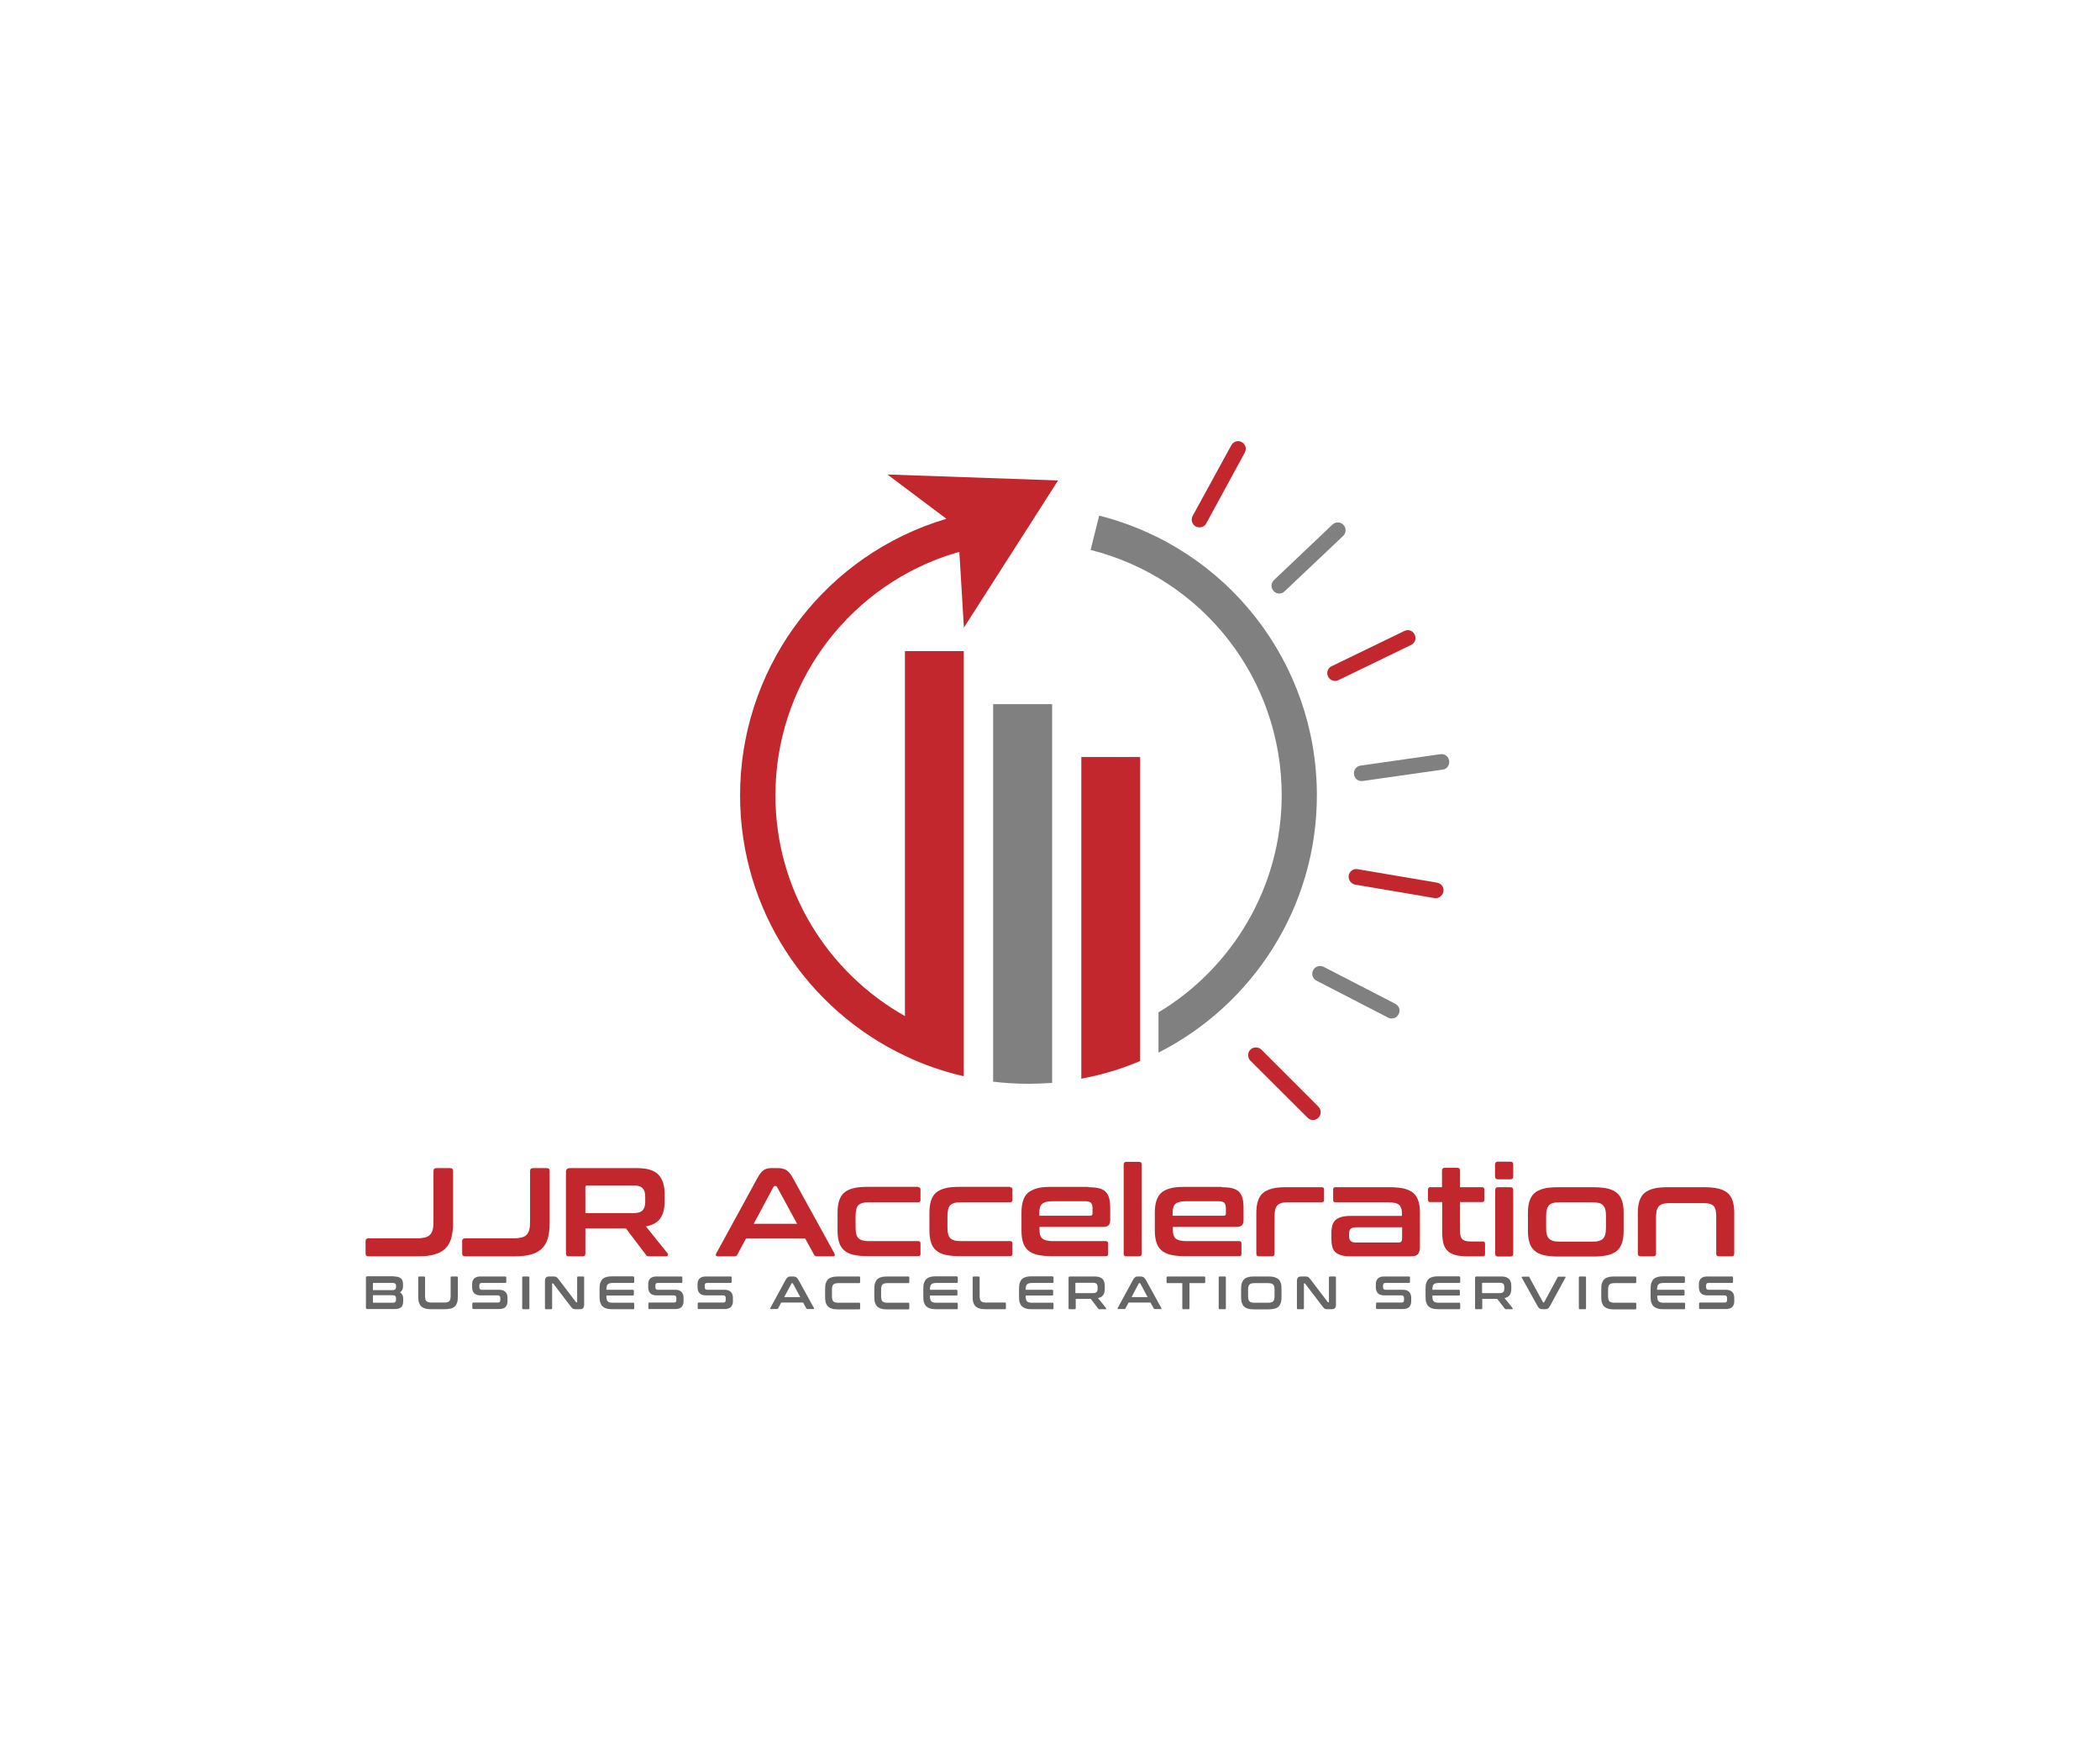 <?xml version="1.0" encoding="UTF-8"?>
<svg data-bbox="208.9 252.043 782.1 496.057" viewBox="0 0 1200 1000" xmlns="http://www.w3.org/2000/svg" data-type="color">
    <g>
        <path d="M257.3 667.4c1.1 0 1.6.5 1.6 1.6v29.8c0 3.5-.4 6.4-1.1 8.8-.7 2.4-1.9 4.4-3.5 5.9s-3.7 2.6-6.3 3.3c-2.6.7-5.7 1-9.3 1h-28.1c-1.1 0-1.7-.5-1.7-1.6v-7.1c0-1.1.6-1.6 1.7-1.6h27.7c1.9 0 3.4-.2 4.6-.5 1.2-.3 2.2-.8 2.9-1.6.7-.7 1.2-1.8 1.5-3 .3-1.3.4-2.9.4-4.8V669c0-1.1.6-1.6 1.7-1.6h7.9z" fill="#c1272d" data-color="1"/>
        <path d="M312.5 667.4c1.1 0 1.6.5 1.6 1.6v29.8c0 3.5-.4 6.4-1.1 8.8-.7 2.4-1.9 4.4-3.5 5.9s-3.7 2.6-6.3 3.3c-2.6.7-5.7 1-9.3 1h-28.1c-1.1 0-1.7-.5-1.7-1.6v-7.1c0-1.1.6-1.6 1.7-1.6h27.7c1.9 0 3.4-.2 4.6-.5 1.2-.3 2.2-.8 2.9-1.6.7-.7 1.2-1.8 1.5-3 .3-1.3.4-2.9.4-4.8V669c0-1.1.6-1.6 1.7-1.6h7.9z" fill="#c1272d" data-color="1"/>
        <path d="M364.3 667.4c5.5 0 9.5 1.2 11.9 3.7 2.4 2.5 3.6 6.2 3.6 11.1v4.1c0 4.1-.8 7.4-2.5 9.8-1.7 2.4-4.4 3.9-8.2 4.6l12.3 15.3c.2.2.3.6.2 1.1-.1.5-.5.7-1.2.7h-9.3c-.6 0-1.1-.1-1.3-.2-.2-.1-.5-.4-.7-.7l-11.4-15h-23.2v14.3c0 1.1-.5 1.6-1.6 1.6h-7.8c-1.1 0-1.7-.5-1.7-1.6v-46.6c0-1.4.7-2.2 2.2-2.2h38.7zm-29.8 25.7H362c2.4 0 4.2-.5 5.2-1.6s1.5-2.7 1.5-4.8v-3c0-2.2-.5-3.8-1.5-4.8-1-1.1-2.7-1.6-5.2-1.6h-26.6c-.6 0-.9.3-.9.9v14.9z" fill="#c1272d" data-color="1"/>
        <path d="M444.7 667.4c1.8 0 3.4.4 4.6 1.1 1.2.7 2.5 2.2 3.7 4.4l23.8 43.2c.2.5.3.9.2 1.2-.1.3-.5.5-1 .5h-9.1c-.8 0-1.4-.3-1.7-.9l-5.1-9.3h-33.8l-5 9.3c-.3.6-.9.9-1.7.9h-9.4c-.6 0-1-.2-1.1-.5-.1-.3-.1-.7.2-1.2l23.6-43.2c1.2-2.2 2.4-3.6 3.5-4.4 1.2-.7 2.5-1.1 4-1.1h4.3zm-14 31.8h24.8L444 678.1c-.2-.3-.5-.5-.8-.5h-.4c-.3 0-.6.2-.8.5l-11.3 21.1z" fill="#c1272d" data-color="1"/>
        <path d="M524.7 678.3c.9 0 1.3.4 1.3 1.3v6c0 .9-.4 1.3-1.3 1.3h-27.9c-1.6 0-2.9.1-3.9.4-1 .3-1.8.7-2.4 1.3s-1 1.4-1.2 2.4c-.2 1-.4 2.3-.4 3.8v6.4c0 1.5.1 2.8.4 3.8.2 1 .6 1.8 1.2 2.4.6.6 1.4 1 2.4 1.3 1 .3 2.3.4 3.9.4h27.9c.9 0 1.3.4 1.3 1.3v6c0 .9-.4 1.3-1.3 1.3h-28.9c-3.3 0-6-.3-8.2-.8-2.2-.5-3.9-1.4-5.3-2.6-1.3-1.2-2.3-2.7-2.8-4.5-.6-1.8-.9-4.1-.9-6.7v-10.4c0-2.6.3-4.8.9-6.7.6-1.8 1.5-3.4 2.8-4.5 1.3-1.2 3.1-2 5.3-2.6 2.2-.6 4.9-.8 8.2-.8h28.9z" fill="#c1272d" data-color="1"/>
        <path d="M577.2 678.3c.9 0 1.3.4 1.3 1.3v6c0 .9-.4 1.3-1.3 1.3h-27.9c-1.6 0-2.9.1-3.9.4-1 .3-1.8.7-2.4 1.3s-1 1.4-1.2 2.4c-.2 1-.4 2.3-.4 3.8v6.4c0 1.5.1 2.8.4 3.8.2 1 .6 1.8 1.2 2.4.6.6 1.4 1 2.4 1.3 1 .3 2.3.4 3.9.4h27.9c.9 0 1.3.4 1.3 1.3v6c0 .9-.4 1.3-1.3 1.3h-28.9c-3.3 0-6-.3-8.2-.8-2.2-.5-3.9-1.4-5.3-2.6-1.3-1.2-2.3-2.7-2.8-4.5-.6-1.8-.9-4.1-.9-6.7v-10.4c0-2.6.3-4.8.9-6.7.6-1.8 1.5-3.4 2.8-4.5 1.3-1.2 3.1-2 5.3-2.6 2.2-.6 4.9-.8 8.2-.8h28.9z" fill="#c1272d" data-color="1"/>
        <path d="M621.9 678.3c2.4 0 4.5.2 6.1.6 1.6.4 2.9 1.1 3.8 2 .9.9 1.6 2.2 2 3.7.4 1.5.6 3.3.6 5.5v6.8c0 1.5-.3 2.6-1 3.2-.7.6-1.7.9-3.1.9H594v1.7c0 2.3.5 3.9 1.6 4.9 1.1 1 3.2 1.5 6.3 1.5h30c.9 0 1.3.4 1.3 1.3v6c0 .9-.4 1.3-1.3 1.3h-31c-3.3 0-6-.3-8.2-.8-2.2-.5-3.9-1.4-5.3-2.6-1.3-1.2-2.3-2.7-2.8-4.5-.6-1.8-.9-4.1-.9-6.7v-10.4c0-2.6.3-4.8.9-6.7.6-1.8 1.5-3.4 2.8-4.5s3.1-2 5.3-2.6c2.2-.6 4.9-.8 8.2-.8h21zM594 694.6h29.1c.8 0 1.2-.4 1.2-1.2v-3c0-1.5-.3-2.5-.9-3.2-.6-.6-1.8-.9-3.5-.9h-18.1c-3.1 0-5.2.5-6.3 1.5-1.1 1-1.6 2.6-1.6 4.9v1.9z" fill="#c1272d" data-color="1"/>
        <path d="M650.8 663.8c1.1 0 1.6.5 1.6 1.6v50.8c0 1.1-.5 1.6-1.6 1.6h-7.1c-1.1 0-1.6-.5-1.6-1.6v-50.8c0-1.1.5-1.6 1.6-1.6h7.1z" fill="#c1272d" data-color="1"/>
        <path d="M698.1 678.3c2.4 0 4.5.2 6.1.6 1.6.4 2.9 1.1 3.8 2 .9.9 1.6 2.2 2 3.7.4 1.5.6 3.3.6 5.5v6.8c0 1.5-.3 2.6-1 3.2-.7.6-1.7.9-3.1.9h-36.3v1.7c0 2.3.5 3.9 1.6 4.9 1.1 1 3.2 1.5 6.3 1.5h30c.9 0 1.3.4 1.3 1.3v6c0 .9-.4 1.3-1.3 1.3h-31c-3.3 0-6-.3-8.2-.8-2.2-.5-3.9-1.4-5.3-2.6-1.3-1.2-2.3-2.7-2.8-4.5-.6-1.8-.9-4.1-.9-6.7v-10.4c0-2.6.3-4.8.9-6.7.6-1.8 1.5-3.4 2.8-4.5 1.3-1.2 3.1-2 5.3-2.6 2.2-.6 4.9-.8 8.2-.8h21zm-27.9 16.3h29.1c.8 0 1.2-.4 1.2-1.2v-3c0-1.5-.3-2.5-.9-3.2-.6-.6-1.8-.9-3.5-.9H678c-3.1 0-5.2.5-6.3 1.5-1.1 1-1.6 2.6-1.6 4.9v1.9z" fill="#c1272d" data-color="1"/>
        <path d="M755.3 678.3c.9 0 1.3.4 1.3 1.3v6c0 .9-.4 1.3-1.3 1.3h-19.1c-1.5 0-2.8.1-3.8.4-1 .3-1.8.7-2.4 1.3-.6.6-1 1.4-1.3 2.4-.2 1-.4 2.3-.4 3.8v21.4c0 1.1-.5 1.6-1.6 1.6h-7.1c-1.1 0-1.7-.5-1.7-1.6v-23.3c0-2.6.3-4.8.9-6.7.6-1.8 1.5-3.4 2.8-4.5 1.3-1.2 3.1-2 5.3-2.6 2.2-.6 4.9-.8 8.2-.8h20.2z" fill="#c1272d" data-color="1"/>
        <path d="M794.3 678.3c3.2 0 5.9.3 8.1.8 2.2.6 4 1.4 5.3 2.6 1.3 1.2 2.3 2.7 2.8 4.5.6 1.8.9 4.1.9 6.7V712c0 1.2-.1 2.1-.3 2.8-.2.7-.5 1.3-.9 1.8-.4.4-.9.7-1.6.9-.7.2-1.5.3-2.6.3h-34.2c-2.1 0-3.9-.2-5.3-.6-1.4-.4-2.6-1-3.4-1.8-.9-.8-1.5-1.9-1.8-3.2-.4-1.3-.5-2.8-.5-4.6v-3.5c0-1.5.2-2.8.5-4 .4-1.2 1-2.2 1.8-3 .9-.8 2-1.4 3.4-1.8 1.4-.4 3.2-.6 5.3-.6h29.3v-1.4c0-1.2-.1-2.1-.4-2.9s-.6-1.5-1.2-2-1.4-.9-2.4-1.1c-1-.2-2.3-.4-3.9-.4h-30.1c-.9 0-1.3-.4-1.3-1.3v-6c0-.9.4-1.3 1.3-1.3h31.2zm4.8 31.6c.8 0 1.3-.2 1.6-.5.3-.4.5-1 .5-1.9v-6.3h-26.3c-1.5 0-2.5.3-3.1.9-.6.6-.9 1.5-.9 2.6v1.5c0 1.3.3 2.2.9 2.8.6.6 1.6.9 3.1.9h24.2z" fill="#c1272d" data-color="1"/>
        <path d="M824 678.3v-9.5c0-1.1.5-1.6 1.6-1.6h7.1c1.1 0 1.6.5 1.6 1.6v9.5h12.6c.9 0 1.3.4 1.3 1.3v5.9c0 .9-.4 1.3-1.3 1.3h-12.6v16.7c0 2 .4 3.5 1.2 4.4.8.9 2.4 1.4 4.8 1.4h7c.9 0 1.3.4 1.3 1.3v5.9c0 .9-.4 1.3-1.3 1.3h-8.7c-2.9 0-5.3-.3-7.1-.8-1.9-.5-3.4-1.4-4.5-2.5-1.1-1.2-1.9-2.6-2.3-4.5-.4-1.8-.6-4-.6-6.5v-16.7h-6.8c-.9 0-1.3-.4-1.3-1.3v-5.9c0-.9.4-1.3 1.3-1.3h6.7z" fill="#c1272d" data-color="1"/>
        <path d="M863.1 663.7c1.1 0 1.6.5 1.6 1.6v6.8c0 1.1-.5 1.7-1.6 1.7H856c-1.1 0-1.7-.6-1.7-1.7v-6.8c0-1.1.6-1.6 1.7-1.6h7.1zm0 14.6c1.1 0 1.6.6 1.6 1.7v36.3c0 1.1-.5 1.6-1.6 1.6H856c-1.1 0-1.6-.5-1.6-1.6V680c0-1.1.5-1.7 1.6-1.7h7.1z" fill="#c1272d" data-color="1"/>
        <path d="M910.7 678.3c3.2 0 5.9.3 8.1.8 2.2.6 4 1.4 5.3 2.6 1.3 1.2 2.3 2.7 2.8 4.5.6 1.8.9 4.1.9 6.7v10.4c0 2.6-.3 4.8-.9 6.7-.6 1.8-1.5 3.4-2.8 4.5-1.3 1.2-3.1 2-5.3 2.6-2.2.5-4.9.8-8.1.8h-20.4c-3.3 0-6-.3-8.2-.8-2.2-.5-3.9-1.4-5.3-2.6-1.3-1.2-2.3-2.7-2.8-4.5-.6-1.8-.9-4.1-.9-6.7v-10.4c0-2.6.3-4.8.9-6.7.6-1.8 1.5-3.4 2.8-4.5 1.3-1.2 3.1-2 5.3-2.6 2.2-.6 4.9-.8 8.2-.8h20.4zm-27.2 23.2c0 1.5.1 2.8.4 3.8.2 1 .7 1.8 1.3 2.4.6.6 1.4 1 2.4 1.3 1 .3 2.3.4 3.8.4h18.3c1.6 0 2.9-.1 3.9-.4 1-.3 1.8-.7 2.4-1.3.6-.6 1-1.4 1.3-2.4.2-1 .4-2.3.4-3.8v-6.8c0-1.5-.1-2.7-.4-3.7-.2-1-.7-1.8-1.3-2.4-.6-.6-1.4-1.1-2.4-1.3-1-.2-2.3-.4-3.9-.4h-18.3c-1.5 0-2.8.1-3.8.4-1 .2-1.8.7-2.4 1.3-.6.6-1 1.4-1.3 2.4-.2 1-.4 2.3-.4 3.7v6.8z" fill="#c1272d" data-color="1"/>
        <path d="M973.9 678.3c3.2 0 5.9.3 8.1.8 2.2.6 4 1.4 5.3 2.6 1.3 1.2 2.3 2.7 2.8 4.5.6 1.8.9 4.1.9 6.7v23.3c0 1.1-.5 1.6-1.6 1.6h-7.1c-1.1 0-1.6-.5-1.6-1.6v-20.9c0-1.5-.1-2.7-.3-3.8-.2-1-.6-1.8-1.1-2.4-.6-.6-1.3-1-2.3-1.3-1-.3-2.2-.4-3.7-.4h-19.1c-1.5 0-2.8.1-3.8.4-1 .3-1.8.7-2.4 1.3-.6.6-1 1.4-1.3 2.4-.2 1-.4 2.3-.4 3.8v20.9c0 1.1-.5 1.6-1.6 1.6h-7.1c-1.1 0-1.7-.5-1.7-1.6v-23.3c0-2.6.3-4.8.9-6.7.6-1.8 1.5-3.4 2.8-4.5 1.3-1.2 3.1-2 5.3-2.6 2.2-.6 4.9-.8 8.2-.8h20.8z" fill="#c1272d" data-color="1"/>
        <path d="M225.2 729.3c1.8 0 3.1.4 3.9 1.1.8.7 1.2 1.8 1.2 3.3v1.3c0 1.5-.6 2.6-1.7 3.4 1.2.7 1.8 1.9 1.8 3.4v1.5c0 .7-.1 1.4-.2 1.9-.2.6-.4 1.1-.8 1.5-.4.4-.8.7-1.5.9-.6.2-1.4.3-2.2.3h-15.8c-.5 0-.8-.3-.8-.8V730c0-.5.3-.8.8-.8h15.3zm-12.1 7.8H224c.9 0 1.5-.1 1.8-.4.3-.3.5-.7.5-1.2v-.9c0-.6-.2-1-.5-1.2-.3-.3-.8-.4-1.5-.4h-10.9c-.2 0-.3.1-.3.3v3.8zm0 2.9v4c0 .2.1.3.3.3h10.9c.7 0 1.2-.1 1.5-.4.3-.3.5-.7.5-1.2v-1c0-.6-.2-1-.5-1.3-.3-.3-.9-.4-1.8-.4h-10.9z" fill="#666666" data-color="2"/>
        <path d="M242.3 729.3c.4 0 .6.2.6.6v10.6c0 .7.1 1.3.2 1.8s.3.8.6 1.1c.3.3.6.5 1.1.6.5.1 1 .2 1.7.2h7.4c.7 0 1.3-.1 1.7-.2.5-.1.8-.3 1.1-.6.3-.3.5-.6.6-1.1.1-.5.2-1.1.2-1.8v-10.6c0-.4.2-.6.6-.6h2.9c.4 0 .6.2.6.6v11c0 1.3-.1 2.4-.4 3.3-.3.9-.7 1.6-1.3 2.2-.6.6-1.4 1-2.3 1.2-1 .2-2.1.4-3.5.4h-7.7c-1.4 0-2.5-.1-3.4-.4-.9-.2-1.7-.7-2.3-1.2-.6-.6-1-1.3-1.3-2.2-.3-.9-.4-2-.4-3.3v-11c0-.4.2-.6.6-.6h2.7z" fill="#666666" data-color="2"/>
        <path d="M288.7 729.3c.4 0 .6.2.6.6v2.5c0 .4-.2.6-.6.6h-13.4c-.5 0-.9.1-1.1.4-.2.3-.3.6-.3 1.1v.9c0 1 .5 1.5 1.4 1.5h10c1.5 0 2.7.4 3.5 1.2.8.8 1.2 1.9 1.2 3.4v2.1c0 1.3-.4 2.3-1.1 3.1-.8.8-2 1.2-3.6 1.2h-14.8c-.4 0-.6-.2-.6-.6v-2.5c0-.4.2-.6.6-.6h14c.5 0 .9-.1 1.1-.4s.3-.6.3-1.1v-1.1c0-1-.5-1.5-1.4-1.5h-10c-1.5 0-2.7-.4-3.5-1.2-.8-.8-1.2-1.9-1.2-3.4v-1.9c0-1.3.4-2.3 1.1-3.1.8-.8 2-1.2 3.6-1.2h14.2z" fill="#666666" data-color="2"/>
        <path d="M301.9 729.3c.4 0 .6.2.6.6v17.5c0 .4-.2.6-.6.6H299c-.4 0-.6-.2-.6-.6v-17.5c0-.4.2-.6.6-.6h2.9z" fill="#666666" data-color="2"/>
        <path d="M316.1 729.3c.4 0 .8 0 1.1.1.3 0 .5.1.7.2.2.1.4.3.6.5.2.2.4.5.7.8l9.9 13c.1.1.2.2.3.2h.2c.1 0 .2-.1.2-.3v-13.9c0-.4.2-.6.6-.6h2.8c.4 0 .6.2.6.6v15.3c0 1.1-.2 1.8-.6 2.2-.4.4-1 .6-1.8.6h-2.3c-.4 0-.8 0-1-.1-.3 0-.5-.1-.7-.2-.2-.1-.4-.3-.6-.5-.2-.2-.4-.5-.7-.8l-9.9-13c-.1-.1-.2-.2-.3-.2h-.2c-.1 0-.2.1-.2.3v13.9c0 .4-.2.6-.6.6H312c-.4 0-.6-.2-.6-.6v-15.3c0-1.1.2-1.8.6-2.2.4-.4 1-.6 1.8-.6h2.3z" fill="#666666" data-color="2"/>
        <path d="M361.8 729.3c.4 0 .6.2.6.6v2.5c0 .4-.2.6-.6.6h-11.7c-.7 0-1.3.1-1.7.2-.5.1-.8.3-1.1.6-.3.3-.5.6-.6 1.1-.1.5-.2 1.1-.2 1.7v.3h15.1c.4 0 .6.2.6.6v2.1c0 .4-.2.6-.6.6h-15.1v.5c0 .7.1 1.3.2 1.7.1.5.3.8.6 1.1.3.3.6.5 1.1.6.5.1 1 .2 1.7.2h11.7c.4 0 .6.2.6.6v2.5c0 .4-.2.6-.6.6H350c-1.4 0-2.5-.1-3.4-.4-.9-.2-1.7-.7-2.3-1.2-.6-.6-1-1.3-1.3-2.2-.3-.9-.4-2-.4-3.3v-4.6c0-1.3.1-2.4.4-3.3.3-.9.7-1.6 1.3-2.2.6-.6 1.4-1 2.3-1.2.9-.3 2.1-.4 3.4-.4h11.8z" fill="#666666" data-color="2"/>
        <path d="M389.3 729.3c.4 0 .6.2.6.6v2.5c0 .4-.2.6-.6.6h-13.4c-.5 0-.9.1-1.1.4-.2.3-.3.6-.3 1.1v.9c0 1 .5 1.5 1.4 1.5h10c1.5 0 2.7.4 3.5 1.2.8.8 1.2 1.9 1.2 3.4v2.1c0 1.3-.4 2.3-1.1 3.1-.8.8-2 1.2-3.6 1.2h-14.8c-.4 0-.6-.2-.6-.6v-2.5c0-.4.2-.6.6-.6h14c.5 0 .9-.1 1.1-.4s.3-.6.3-1.1v-1.1c0-1-.5-1.5-1.4-1.5h-10c-1.5 0-2.7-.4-3.5-1.2-.8-.8-1.2-1.9-1.2-3.4v-1.9c0-1.3.4-2.3 1.1-3.1.8-.8 2-1.2 3.6-1.2h14.2z" fill="#666666" data-color="2"/>
        <path d="M417.5 729.3c.4 0 .6.2.6.6v2.5c0 .4-.2.6-.6.6h-13.4c-.5 0-.9.1-1.1.4-.2.3-.3.6-.3 1.1v.9c0 1 .5 1.5 1.4 1.5h10c1.5 0 2.7.4 3.5 1.2.8.8 1.2 1.9 1.2 3.4v2.1c0 1.3-.4 2.3-1.1 3.1-.8.8-2 1.2-3.6 1.2h-14.8c-.4 0-.6-.2-.6-.6v-2.5c0-.4.2-.6.6-.6h14c.5 0 .9-.1 1.1-.4s.3-.6.3-1.1v-1.1c0-1-.5-1.5-1.4-1.5h-10c-1.5 0-2.7-.4-3.5-1.2-.8-.8-1.2-1.9-1.2-3.4v-1.9c0-1.3.4-2.3 1.1-3.1.8-.8 2-1.2 3.6-1.2h14.2z" fill="#666666" data-color="2"/>
        <path d="M453.2 729.3c.7 0 1.2.1 1.7.4.5.3.9.8 1.4 1.6l8.8 16c.1.2.1.3.1.4 0 .1-.2.2-.4.2h-3.4c-.3 0-.5-.1-.6-.3l-1.9-3.4h-12.5l-1.8 3.4c-.1.2-.3.3-.6.3h-3.5c-.2 0-.4-.1-.4-.2s0-.3.1-.4l8.7-16c.4-.8.9-1.3 1.3-1.6.4-.3.9-.4 1.5-.4h1.5zm-5.1 11.8h9.2l-4.2-7.8c-.1-.1-.2-.2-.3-.2h-.2c-.1 0-.2.1-.3.2l-4.2 7.8z" fill="#666666" data-color="2"/>
        <path d="M490.9 729.3c.4 0 .6.2.6.6v2.6c0 .4-.2.6-.6.6H479c-.7 0-1.3.1-1.7.2-.5.1-.8.3-1.1.6-.3.3-.5.6-.6 1.1-.1.5-.2 1-.2 1.8v3.8c0 .7.1 1.3.2 1.8s.3.8.6 1.1c.3.3.6.5 1.1.6.5.1 1 .2 1.7.2h11.9c.4 0 .6.2.6.6v2.6c0 .4-.2.6-.6.6h-12c-1.4 0-2.5-.1-3.4-.4-.9-.2-1.7-.7-2.3-1.2-.6-.6-1-1.3-1.3-2.2-.3-.9-.4-2-.4-3.3v-4.6c0-1.3.1-2.4.4-3.3.3-.9.7-1.6 1.3-2.2.6-.6 1.4-1 2.3-1.2.9-.3 2.1-.4 3.4-.4h12z" fill="#666666" data-color="2"/>
        <path d="M519 729.3c.4 0 .6.2.6.6v2.6c0 .4-.2.6-.6.6h-11.9c-.7 0-1.3.1-1.7.2-.5.1-.8.3-1.1.6-.3.3-.5.6-.6 1.1-.1.5-.2 1-.2 1.8v3.8c0 .7.1 1.3.2 1.8s.3.8.6 1.1c.3.3.6.5 1.1.6.5.1 1 .2 1.7.2H519c.4 0 .6.2.6.6v2.6c0 .4-.2.6-.6.6h-12c-1.4 0-2.5-.1-3.4-.4-.9-.2-1.7-.7-2.3-1.2-.6-.6-1-1.3-1.3-2.2-.3-.9-.4-2-.4-3.3v-4.6c0-1.3.1-2.4.4-3.3.3-.9.7-1.6 1.3-2.2.6-.6 1.4-1 2.3-1.2.9-.3 2.1-.4 3.4-.4h12z" fill="#666666" data-color="2"/>
        <path d="M546.7 729.3c.4 0 .6.2.6.6v2.5c0 .4-.2.6-.6.6H535c-.7 0-1.3.1-1.7.2-.5.1-.8.3-1.1.6-.3.3-.5.6-.6 1.1-.1.5-.2 1.1-.2 1.7v.3h15.1c.4 0 .6.2.6.6v2.1c0 .4-.2.6-.6.6h-15.1v.5c0 .7.1 1.3.2 1.7.1.5.3.8.6 1.1.3.3.6.5 1.1.6.5.1 1 .2 1.7.2h11.7c.4 0 .6.2.6.6v2.5c0 .4-.2.6-.6.6H535c-1.4 0-2.5-.1-3.4-.4-.9-.2-1.7-.7-2.3-1.2-.6-.6-1-1.3-1.3-2.2-.3-.9-.4-2-.4-3.3v-4.6c0-1.3.1-2.4.4-3.3.3-.9.7-1.6 1.3-2.2.6-.6 1.4-1 2.3-1.2.9-.3 2.1-.4 3.4-.4h11.7z" fill="#666666" data-color="2"/>
        <path d="M559.2 729.3c.4 0 .6.2.6.6v10.6c0 .7.1 1.3.2 1.8s.3.8.6 1.1c.3.3.6.5 1.1.6.5.1 1 .2 1.7.2h10.8c.4 0 .6.2.6.6v2.6c0 .4-.2.6-.6.6h-11c-1.4 0-2.5-.1-3.4-.4-.9-.2-1.7-.7-2.3-1.2-.6-.6-1-1.3-1.3-2.2-.3-.9-.4-2-.4-3.3v-11c0-.4.2-.6.6-.6h2.8z" fill="#666666" data-color="2"/>
        <path d="M601.4 729.3c.4 0 .6.2.6.6v2.5c0 .4-.2.6-.6.6h-11.7c-.7 0-1.3.1-1.7.2-.5.1-.8.3-1.1.6-.3.3-.5.6-.6 1.1-.1.5-.2 1.1-.2 1.7v.3h15.1c.4 0 .6.2.6.6v2.1c0 .4-.2.6-.6.6h-15.1v.5c0 .7.1 1.3.2 1.7.1.5.3.8.6 1.1.3.3.6.5 1.1.6.5.1 1 .2 1.7.2h11.7c.4 0 .6.2.6.6v2.5c0 .4-.2.6-.6.6h-11.7c-1.4 0-2.5-.1-3.4-.4-.9-.2-1.7-.7-2.3-1.2-.6-.6-1-1.3-1.3-2.2-.3-.9-.4-2-.4-3.3v-4.6c0-1.3.1-2.4.4-3.3.3-.9.7-1.6 1.3-2.2.6-.6 1.4-1 2.3-1.2.9-.3 2.1-.4 3.4-.4h11.7z" fill="#666666" data-color="2"/>
        <path d="M625.6 729.3c2 0 3.5.5 4.4 1.4.9.9 1.3 2.3 1.3 4.1v1.5c0 1.5-.3 2.7-.9 3.6-.6.9-1.6 1.5-3 1.7l4.6 5.7c.1.1.1.2.1.4s-.2.3-.4.3h-3.4c-.2 0-.4 0-.5-.1-.1-.1-.2-.1-.3-.3l-4.2-5.5h-8.6v5.3c0 .4-.2.6-.6.6h-2.9c-.4 0-.6-.2-.6-.6v-17.3c0-.5.3-.8.8-.8h14.2zm-11.1 9.5h10.2c.9 0 1.5-.2 1.9-.6.4-.4.6-1 .6-1.8v-1.1c0-.8-.2-1.4-.6-1.8-.4-.4-1-.6-1.9-.6h-9.9c-.2 0-.3.1-.3.3v5.6z" fill="#666666" data-color="2"/>
        <path d="M651.7 729.3c.7 0 1.2.1 1.7.4.5.3.9.8 1.4 1.6l8.8 16c.1.2.1.3.1.4s-.2.2-.4.2h-3.4c-.3 0-.5-.1-.6-.3l-1.9-3.4h-12.5l-1.8 3.4c-.1.2-.3.3-.6.3H639c-.2 0-.4-.1-.4-.2s0-.3.1-.4l8.7-16c.4-.8.9-1.3 1.3-1.6.4-.3.9-.4 1.5-.4h1.5zm-5.1 11.8h9.2l-4.2-7.8c-.1-.1-.2-.2-.3-.2h-.3c-.1 0-.2.1-.3.2l-4.1 7.8z" fill="#666666" data-color="2"/>
        <path d="M688.1 729.3c.4 0 .6.2.6.6v2.6c0 .4-.2.6-.6.6h-8.4v14.3c0 .4-.2.6-.6.6h-2.9c-.4 0-.6-.2-.6-.6v-14.3h-8.4c-.4 0-.6-.2-.6-.6v-2.6c0-.4.2-.6.6-.6h20.9z" fill="#666666" data-color="2"/>
        <path d="M699.9 729.3c.4 0 .6.2.6.6v17.5c0 .4-.2.6-.6.6H697c-.4 0-.6-.2-.6-.6v-17.5c0-.4.2-.6.6-.6h2.9z" fill="#666666" data-color="2"/>
        <path d="M724.8 729.3c1.4 0 2.5.1 3.5.4 1 .3 1.7.7 2.3 1.2.6.6 1 1.3 1.3 2.2.3.9.4 2 .4 3.3v4.6c0 1.3-.1 2.4-.4 3.3-.3.9-.7 1.6-1.3 2.2-.6.6-1.4 1-2.3 1.2-1 .2-2.1.4-3.5.4h-8.2c-1.4 0-2.5-.1-3.4-.4-.9-.2-1.7-.7-2.3-1.2-.6-.6-1-1.3-1.3-2.2-.3-.9-.4-2-.4-3.3v-4.6c0-1.3.1-2.4.4-3.3.3-.9.7-1.6 1.3-2.2.6-.6 1.4-1 2.3-1.2.9-.3 2.1-.4 3.4-.4h8.2zm-11.6 11.4c0 .7.1 1.3.2 1.7.1.5.3.8.6 1.1.3.3.6.5 1.1.6.5.1 1 .2 1.7.2h7.9c.7 0 1.3-.1 1.7-.2.5-.1.8-.3 1.1-.6.3-.3.5-.6.6-1.1.1-.5.2-1.1.2-1.7v-4c0-.7-.1-1.3-.2-1.7-.1-.5-.3-.8-.6-1.1-.3-.3-.6-.5-1.1-.6-.5-.1-1-.2-1.7-.2h-7.9c-.7 0-1.3.1-1.7.2-.5.1-.8.3-1.1.6-.3.3-.5.6-.6 1.1-.1.5-.2 1.1-.2 1.7v4z" fill="#666666" data-color="2"/>
        <path d="M745.7 729.3c.4 0 .8 0 1.1.1.3 0 .5.1.7.2.2.1.4.3.6.5.2.2.4.5.7.8l9.9 13c.1.1.2.2.3.2h.2c.1 0 .2-.1.2-.3v-13.9c0-.4.2-.6.6-.6h2.8c.4 0 .6.2.6.6v15.3c0 1.1-.2 1.8-.6 2.2-.4.4-1 .6-1.8.6h-2.3c-.4 0-.8 0-1-.1-.3 0-.5-.1-.7-.2-.2-.1-.4-.3-.6-.5-.2-.2-.4-.5-.7-.8l-9.9-13c-.1-.1-.2-.2-.3-.2h-.2c-.1 0-.2.1-.2.3v13.9c0 .4-.2.6-.6.6h-2.8c-.4 0-.6-.2-.6-.6v-15.3c0-1.1.2-1.8.6-2.2.4-.4 1-.6 1.8-.6h2.2z" fill="#666666" data-color="2"/>
        <path d="M805.1 729.3c.4 0 .6.2.6.6v2.5c0 .4-.2.6-.6.6h-13.4c-.5 0-.9.1-1.1.4-.2.3-.3.6-.3 1.1v.9c0 1 .5 1.5 1.4 1.5h10c1.5 0 2.7.4 3.5 1.2.8.8 1.2 1.9 1.2 3.4v2.1c0 1.3-.4 2.3-1.1 3.1-.8.8-2 1.2-3.6 1.2h-14.8c-.4 0-.6-.2-.6-.6v-2.5c0-.4.2-.6.6-.6h14c.5 0 .9-.1 1.1-.4.2-.3.3-.6.3-1.1v-1.1c0-1-.5-1.5-1.4-1.5h-10c-1.5 0-2.7-.4-3.5-1.2-.8-.8-1.2-1.9-1.2-3.4v-1.9c0-1.3.4-2.3 1.1-3.1.8-.8 2-1.2 3.6-1.2h14.2z" fill="#666666" data-color="2"/>
        <path d="M833.8 729.3c.4 0 .6.2.6.6v2.5c0 .4-.2.6-.6.6h-11.7c-.7 0-1.3.1-1.7.2-.5.1-.8.3-1.1.6-.3.3-.5.6-.6 1.1-.1.5-.2 1.1-.2 1.7v.3h15.1c.4 0 .6.2.6.6v2.1c0 .4-.2.6-.6.6h-15.1v.5c0 .7.1 1.3.2 1.7.1.5.3.8.6 1.1.3.3.6.5 1.1.6.5.1 1 .2 1.7.2h11.7c.4 0 .6.2.6.6v2.5c0 .4-.2.6-.6.6H822c-1.4 0-2.5-.1-3.4-.4-.9-.2-1.7-.7-2.3-1.2-.6-.6-1-1.3-1.3-2.2-.3-.9-.4-2-.4-3.3v-4.6c0-1.3.1-2.4.4-3.3.3-.9.7-1.6 1.3-2.2.6-.6 1.4-1 2.3-1.2.9-.3 2.1-.4 3.4-.4h11.8z" fill="#666666" data-color="2"/>
        <path d="M857.9 729.3c2 0 3.5.5 4.4 1.4.9.9 1.3 2.3 1.3 4.1v1.5c0 1.5-.3 2.7-.9 3.6-.6.9-1.6 1.5-3 1.7l4.6 5.7c.1.1.1.2.1.4s-.2.3-.4.3h-3.4c-.2 0-.4 0-.5-.1-.1-.1-.2-.1-.3-.3l-4.2-5.5H847v5.3c0 .4-.2.6-.6.6h-2.9c-.4 0-.6-.2-.6-.6v-17.3c0-.5.3-.8.8-.8h14.2zm-11 9.5h10.2c.9 0 1.5-.2 1.9-.6.4-.4.6-1 .6-1.8v-1.1c0-.8-.2-1.4-.6-1.8-.4-.4-1-.6-1.9-.6h-9.9c-.2 0-.3.1-.3.3v5.6z" fill="#666666" data-color="2"/>
        <path d="M873.3 729.3c.2 0 .3 0 .4.1.1.1.2.1.2.3l7.8 14.3c.1.1.2.2.3.2h.1c.1 0 .2-.1.3-.2l7.7-14.3c.1-.2.3-.3.6-.3h3.5c.2 0 .3.1.4.2s0 .3-.1.4l-8.7 16c-.4.8-.9 1.4-1.3 1.6-.4.3-.9.4-1.5.4h-1.5c-.7 0-1.3-.1-1.7-.4-.5-.3-.9-.8-1.3-1.6l-8.9-16c-.1-.2-.1-.3-.1-.4s.2-.2.4-.2h3.4z" fill="#666666" data-color="2"/>
        <path d="M905.7 729.3c.4 0 .6.2.6.6v17.5c0 .4-.2.6-.6.6h-2.9c-.4 0-.6-.2-.6-.6v-17.5c0-.4.2-.6.6-.6h2.9z" fill="#666666" data-color="2"/>
        <path d="M934.4 729.3c.4 0 .6.2.6.6v2.6c0 .4-.2.6-.6.6h-11.9c-.7 0-1.3.1-1.7.2-.5.1-.8.3-1.1.6-.3.3-.5.6-.6 1.1-.1.5-.2 1-.2 1.8v3.8c0 .7.1 1.3.2 1.8s.3.8.6 1.1c.3.3.6.5 1.1.6.5.1 1 .2 1.7.2h11.9c.4 0 .6.2.6.6v2.6c0 .4-.2.6-.6.6h-12c-1.4 0-2.5-.1-3.4-.4-.9-.2-1.7-.7-2.3-1.2-.6-.6-1-1.3-1.3-2.2-.3-.9-.4-2-.4-3.3v-4.6c0-1.3.1-2.4.4-3.3.3-.9.7-1.6 1.3-2.2.6-.6 1.4-1 2.3-1.2.9-.3 2.1-.4 3.4-.4h12z" fill="#666666" data-color="2"/>
        <path d="M962.2 729.3c.4 0 .6.2.6.6v2.5c0 .4-.2.6-.6.6h-11.7c-.7 0-1.3.1-1.7.2-.5.1-.8.3-1.1.6-.3.3-.5.6-.6 1.1-.1.5-.2 1.1-.2 1.7v.3H962c.4 0 .6.2.6.6v2.1c0 .4-.2.6-.6.6h-15v.5c0 .7.1 1.3.2 1.7.1.5.3.8.6 1.1.3.3.6.5 1.1.6.5.1 1 .2 1.7.2h11.7c.4 0 .6.2.6.6v2.5c0 .4-.2.6-.6.6h-11.7c-1.4 0-2.5-.1-3.4-.4s-1.7-.7-2.3-1.2c-.6-.6-1-1.3-1.3-2.2-.3-.9-.4-2-.4-3.3v-4.6c0-1.3.1-2.4.4-3.3.3-.9.7-1.6 1.3-2.2.6-.6 1.4-1 2.3-1.2.9-.3 2.1-.4 3.4-.4h11.6z" fill="#666666" data-color="2"/>
        <path d="M989.7 729.3c.4 0 .6.2.6.6v2.5c0 .4-.2.6-.6.6h-13.4c-.5 0-.9.1-1.1.4-.2.3-.3.6-.3 1.1v.9c0 1 .5 1.5 1.4 1.5h10c1.5 0 2.7.4 3.5 1.2.8.8 1.2 1.9 1.2 3.4v2.1c0 1.3-.4 2.3-1.1 3.1-.8.8-2 1.2-3.6 1.2h-14.8c-.4 0-.6-.2-.6-.6v-2.5c0-.4.2-.6.6-.6h14c.5 0 .9-.1 1.1-.4s.3-.6.3-1.1v-1.1c0-1-.5-1.5-1.4-1.5h-10c-1.5 0-2.7-.4-3.5-1.2-.8-.8-1.2-1.9-1.2-3.4v-1.9c0-1.3.4-2.3 1.1-3.1.8-.8 2-1.2 3.6-1.2h14.2z" fill="#666666" data-color="2"/>
        <path d="M662 578.4v23c53.6-27.2 90.5-82.9 90.5-147 0-75.6-51.1-141.3-124.4-159.8l-4.9 19.6c64.3 16.2 109.2 73.8 109.2 140.2-.1 52.5-28.3 98.7-70.4 124z" fill="#808080" data-color="3"/>
        <path d="M617.9 432.5v183.8c.2 0 .4-.1.5-.1 11.5-2.2 22.6-5.5 33.1-10V432.5h-33.6z" fill="#c1272d" data-color="1"/>
        <path d="M567.5 402.3V618c6.6.8 13.3 1.2 20.2 1.2 4.5 0 9-.2 13.5-.5V402.3h-33.7z" fill="#808080" data-color="3"/>
        <path d="M422.9 454.4c0 65.6 38.5 122.4 94.2 148.8 10.6 5.1 21.9 9 33.6 11.7V372h-33.6v208.5c-44.1-24.8-74-72-74-126.1 0-61.7 39.2-116.7 97.6-136.8 2.5-.8 5-1.6 7.5-2.3l2.6 43.3 31.1-48.6 5.9-9.2 16.8-26.3-97.5-3.4 33.7 25.3-6.6 2.1c-66.6 22.9-111.3 85.5-111.3 155.9z" fill="#c1272d" data-color="1"/>
        <path d="M714.5 599.7c1.7-1.7 4.5-1.7 6.3 0l32.6 32.6c1.7 1.7 1.7 4.6 0 6.3-.9.9-2 1.3-3.1 1.3s-2.3-.4-3.1-1.3L714.5 606c-1.7-1.7-1.7-4.6 0-6.3z" fill="#c1272d" data-color="1"/>
        <path d="M750.4 554.3c1.1-2.2 3.8-3 6-1.9l40.9 21.1c2.2 1.1 3.1 3.8 1.9 6-.6 1.1-1.5 1.9-2.6 2.2-1.1.3-2.3.3-3.4-.3l-40.9-21.1c-2.2-1.1-3.1-3.8-1.9-6z" fill="#808080" data-color="3"/>
        <path d="M770.7 500.2c.4-2.4 2.7-4.1 5.1-3.6l45.4 7.7c2.4.4 4.1 2.7 3.6 5.1-.2 1.2-.9 2.2-1.8 2.9-.9.7-2.1 1-3.3.8l-45.4-7.7c-2.3-.5-4-2.8-3.6-5.2z" fill="#c1272d" data-color="1"/>
        <path d="M773.7 442.4c-.3-2.4 1.3-4.7 3.8-5l45.6-6.5c2.4-.4 4.7 1.3 5 3.8.2 1.2-.2 2.4-.8 3.3-.7.9-1.7 1.6-2.9 1.7l-45.6 6.5c-2.5.4-4.8-1.3-5.1-3.8z" fill="#808080" data-color="3"/>
        <path d="M758.9 386.5c-1.1-2.2-.2-4.9 2.1-5.9l41.5-20.1c2.2-1.1 4.9-.2 5.9 2.1.5 1.1.6 2.3.2 3.4-.4 1.1-1.2 2-2.3 2.5l-41.5 20.1c-2.2 1.1-4.9.1-5.9-2.1z" fill="#c1272d" data-color="1"/>
        <path d="M727.8 337.7c-1.7-1.8-1.6-4.6.2-6.3l33.4-31.7c1.8-1.7 4.6-1.6 6.3.2.8.9 1.3 2 1.2 3.2 0 1.1-.5 2.3-1.4 3.1L734 337.9c-1.7 1.7-4.6 1.6-6.2-.2z" fill="#808080" data-color="3"/>
        <path d="M683.3 300.8c-2.2-1.2-2.9-3.9-1.8-6l22.1-40.4c1.2-2.2 3.9-3 6-1.8 1.1.6 1.8 1.6 2.1 2.6.3 1.1.2 2.3-.4 3.4l-22 40.4c-1.1 2.2-3.9 2.9-6 1.8z" fill="#c1272d" data-color="1"/>
    </g>
</svg>
